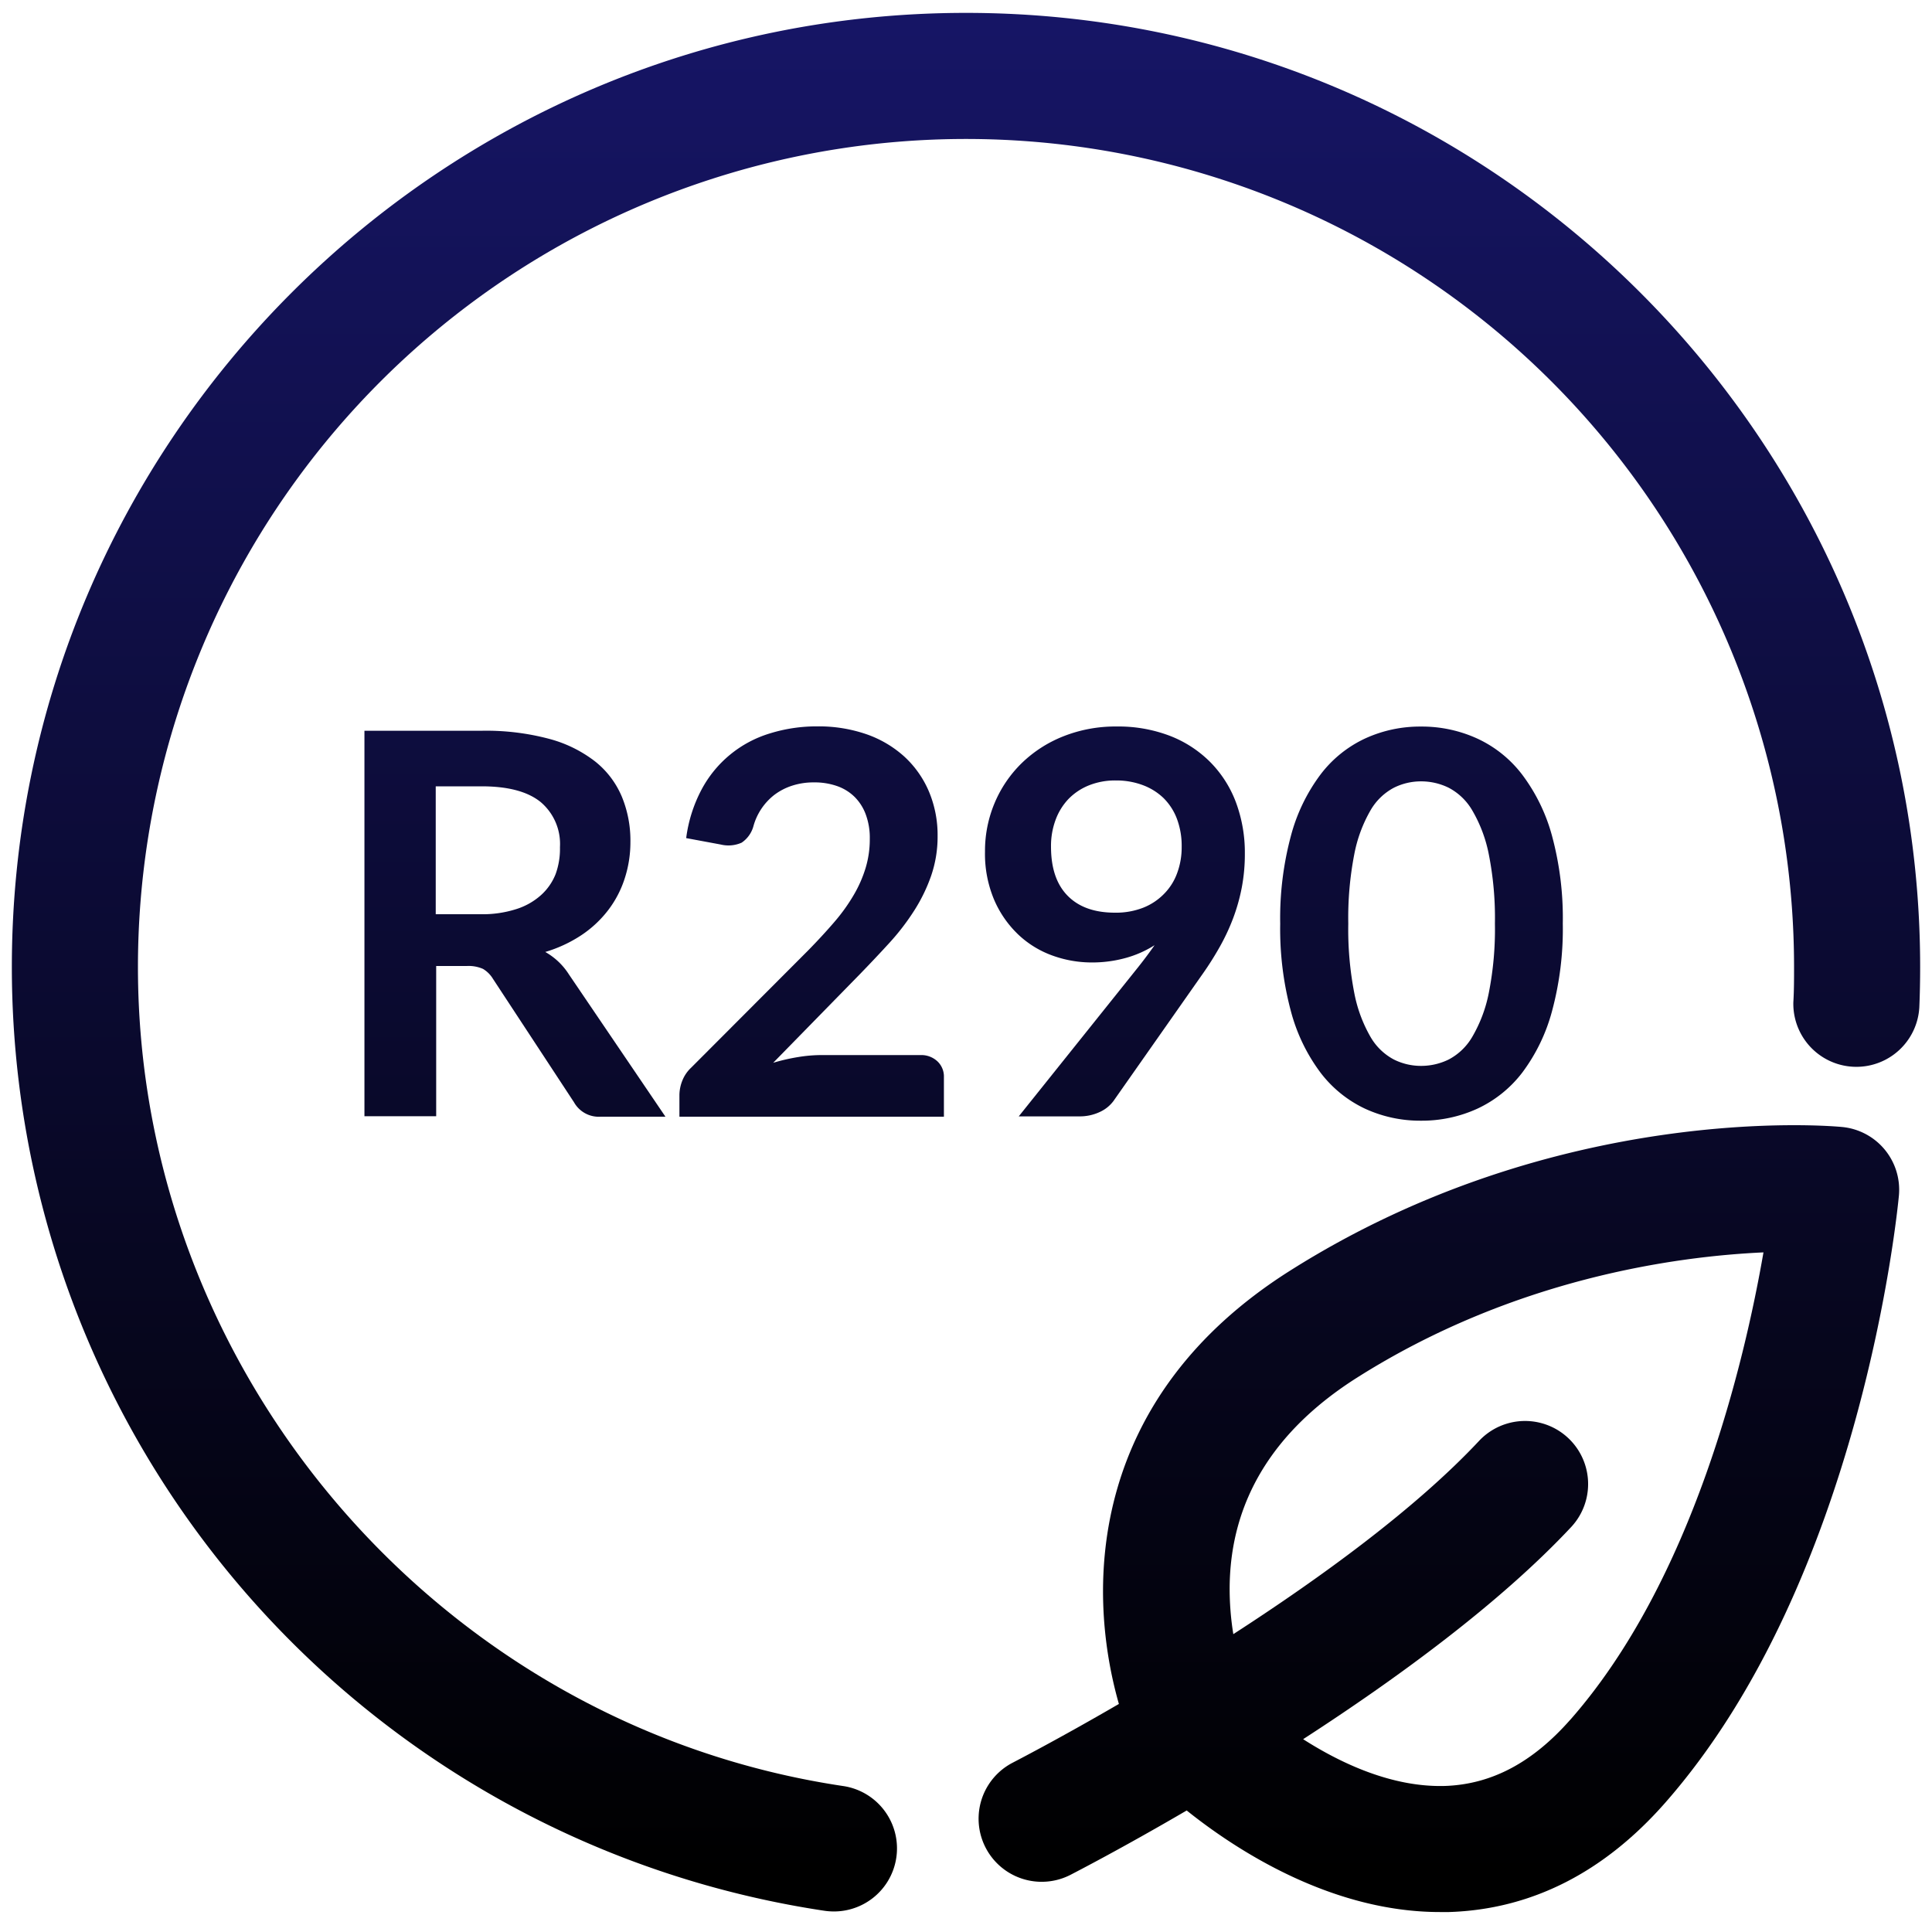 <svg xmlns="http://www.w3.org/2000/svg" xmlns:xlink="http://www.w3.org/1999/xlink" viewBox="0 0 300 300"><defs><style>.a{fill:url(#a);}.b{fill:url(#b);}.c{fill:url(#c);}.d{fill:url(#d);}.e{fill:url(#e);}.f{fill:url(#f);}</style><linearGradient id="a" x1="150" y1="4.12" x2="150" y2="290.74" gradientUnits="userSpaceOnUse"><stop offset="0" stop-color="#161565"/><stop offset="1"/></linearGradient><linearGradient id="b" x1="79.96" y1="4.12" x2="79.96" y2="290.74" xlink:href="#a"/><linearGradient id="c" x1="126.02" y1="4.12" x2="126.02" y2="290.74" xlink:href="#a"/><linearGradient id="d" x1="173.13" y1="4.12" x2="173.13" y2="290.74" xlink:href="#a"/><linearGradient id="e" x1="220.74" y1="4.12" x2="220.74" y2="290.74" xlink:href="#a"/><linearGradient id="f" x1="223.43" y1="4.12" x2="223.43" y2="290.74" xlink:href="#a"/></defs><path class="a" d="M150,2C68.3,2,1.84,68.47,1.84,150.16A148.2,148.2,0,0,0,128,296.7a10.36,10.36,0,0,0,1.46.11,9.79,9.79,0,0,0,1.43-19.48C68.46,268,21.42,213.35,21.42,150.16a128.58,128.58,0,0,1,257.16,0c0,1.81,0,3.66-.11,5.48a9.79,9.79,0,0,0,19.56.81c.09-2.09.13-4.21.13-6.29C298.16,68.47,231.7,2,150,2Z"/><path class="b" d="M94.45,141.31A16.33,16.33,0,0,0,97,136.42a18.16,18.16,0,0,0,.89-5.71,17.83,17.83,0,0,0-1.33-7,13.83,13.83,0,0,0-4.11-5.44,20,20,0,0,0-7.17-3.54,38,38,0,0,0-10.45-1.26H56.59v59.86H67.73V150h4.76a5.54,5.54,0,0,1,2.51.45A4.53,4.53,0,0,1,76.55,152l12.58,19.16a4.41,4.41,0,0,0,4.14,2.24h10.06l-15-22.11a10.33,10.33,0,0,0-1.66-2,10.55,10.55,0,0,0-2-1.47,21,21,0,0,0,5.61-2.61A17.37,17.37,0,0,0,94.45,141.31Zm-8.17-5.59A8.7,8.7,0,0,1,84,139a10.47,10.47,0,0,1-3.85,2.17,17.1,17.1,0,0,1-5.49.79h-7V122.1h7.12q6.16,0,9.17,2.44a8.51,8.51,0,0,1,3,7A11.51,11.51,0,0,1,86.28,135.72Z"/><path class="c" d="M143,163.83H127.59a22.6,22.6,0,0,0-3.66.31,30.38,30.38,0,0,0-3.87.89l13.49-13.79c1.6-1.65,3.14-3.28,4.6-4.88a36.49,36.49,0,0,0,3.83-5,25.68,25.68,0,0,0,2.61-5.38,18.63,18.63,0,0,0,1-6.13,17.42,17.42,0,0,0-1.37-7,15.68,15.68,0,0,0-3.81-5.38,17.12,17.12,0,0,0-5.87-3.46,22.65,22.65,0,0,0-7.58-1.22,24.45,24.45,0,0,0-7.43,1.1,17.86,17.86,0,0,0-10.58,8.69,22.1,22.1,0,0,0-2.4,7.56l5.38,1a5.06,5.06,0,0,0,3.23-.29,4.52,4.52,0,0,0,1.82-2.52,9.28,9.28,0,0,1,3.27-4.91A9.3,9.3,0,0,1,123,122a10.72,10.72,0,0,1,3.37-.51,10.55,10.55,0,0,1,3.58.56,7.32,7.32,0,0,1,2.73,1.67,7.48,7.48,0,0,1,1.76,2.76,10.44,10.44,0,0,1,.62,3.78,15.38,15.38,0,0,1-.64,4.49,19.37,19.37,0,0,1-1.84,4.2,28.25,28.25,0,0,1-3,4.19q-1.8,2.1-4.08,4.43l-18.17,18.21a5.54,5.54,0,0,0-1.39,2.05,6.14,6.14,0,0,0-.44,2.18v3.39h41.07v-6.13a3.24,3.24,0,0,0-1-2.46A3.66,3.66,0,0,0,143,163.83Z"/><path class="d" d="M176.78,150.12l-18.59,23.23h9.4a7.27,7.27,0,0,0,3.18-.68,5.46,5.46,0,0,0,2.11-1.68l13.71-19.54a48.81,48.81,0,0,0,2.77-4.35,32.09,32.09,0,0,0,2.11-4.49,29.13,29.13,0,0,0,1.35-4.78,27.73,27.73,0,0,0,.48-5.26,22.38,22.38,0,0,0-1.39-8,17.7,17.7,0,0,0-4-6.25,18,18,0,0,0-6.25-4.06,22.39,22.39,0,0,0-8.26-1.45,21.93,21.93,0,0,0-8.32,1.54,19.62,19.62,0,0,0-6.46,4.18,18.83,18.83,0,0,0-4.18,6.17,19.16,19.16,0,0,0-1.49,7.53,18.33,18.33,0,0,0,1.43,7.51,16.37,16.37,0,0,0,3.75,5.39,15.19,15.19,0,0,0,5.3,3.25,17.9,17.9,0,0,0,6.08,1.07,19.46,19.46,0,0,0,5.22-.68,16.51,16.51,0,0,0,4.55-2c-.38.55-.79,1.11-1.2,1.66S177.24,149.54,176.78,150.12Zm.78-9.19a11.59,11.59,0,0,1-4.43.79c-3.17,0-5.62-.87-7.35-2.63s-2.58-4.3-2.58-7.63a11.61,11.61,0,0,1,.7-4.12,9.41,9.41,0,0,1,2-3.26,9.21,9.21,0,0,1,3.19-2.13,10.89,10.89,0,0,1,4.18-.76,11.69,11.69,0,0,1,4.12.7,9.37,9.37,0,0,1,3.25,2,9,9,0,0,1,2.11,3.25,12,12,0,0,1,.74,4.37,11.45,11.45,0,0,1-.68,4,8.82,8.82,0,0,1-2,3.23A9.27,9.27,0,0,1,177.56,140.93Z"/><path class="e" d="M205.05,166.56a18.67,18.67,0,0,0,6.94,5.61,20.41,20.41,0,0,0,8.67,1.85,20.69,20.69,0,0,0,8.71-1.85,18.7,18.7,0,0,0,7-5.61A27.94,27.94,0,0,0,241,157a49,49,0,0,0,1.67-13.6A48.92,48.92,0,0,0,241,129.8a27.92,27.92,0,0,0-4.64-9.52,18.5,18.5,0,0,0-7-5.61,20.69,20.69,0,0,0-8.71-1.85,20.41,20.41,0,0,0-8.67,1.85,18.48,18.48,0,0,0-6.94,5.61,27.69,27.69,0,0,0-4.59,9.52,49.32,49.32,0,0,0-1.66,13.62,49.37,49.37,0,0,0,1.66,13.6A27.71,27.71,0,0,0,205.05,166.56Zm5.24-33.9a21.8,21.8,0,0,1,2.5-6.79,9.12,9.12,0,0,1,3.63-3.54,9.39,9.39,0,0,1,4.24-1,9.68,9.68,0,0,1,4.31,1,9.18,9.18,0,0,1,3.66,3.54,21.74,21.74,0,0,1,2.55,6.79,50.91,50.91,0,0,1,.95,10.76,50.91,50.91,0,0,1-.95,10.76,21.84,21.84,0,0,1-2.55,6.79,9.18,9.18,0,0,1-3.66,3.54,9.68,9.68,0,0,1-4.31,1,9.39,9.39,0,0,1-4.24-1,9.12,9.12,0,0,1-3.63-3.54,21.9,21.9,0,0,1-2.5-6.79,51.75,51.75,0,0,1-.93-10.76A51.75,51.75,0,0,1,210.29,132.66Z"/><path class="f" d="M286.05,175c-1.79-.17-44.29-3.94-85.81,22.36-30.82,19.52-31.81,48.62-26.5,67.23-9.55,5.55-16.27,9-16.45,9.1a9.79,9.79,0,0,0,8.92,17.44c.77-.4,8-4.12,18.06-10,7.42,5.94,22.26,15.77,39.33,15.77.46,0,.93,0,1.39,0,12.73-.4,24-6.09,33.53-16.91,30.47-34.62,36.11-91.9,36.34-94.33A9.79,9.79,0,0,0,286.05,175Zm-42.23,92.05c-5.87,6.66-12.2,10-19.37,10.27-8.24.26-16.24-3.51-22.1-7.26,14.57-9.43,30.51-21.07,41.61-32.93a9.79,9.79,0,0,0-14.3-13.38c-9.87,10.54-24.57,21.22-38.15,30a44,44,0,0,1-.57-7.39c.14-13.3,6.79-24.21,19.78-32.44,24.31-15.39,49.46-18.83,63.11-19.45C270.87,211.54,262.88,245.4,243.82,267.06Z"/></svg>